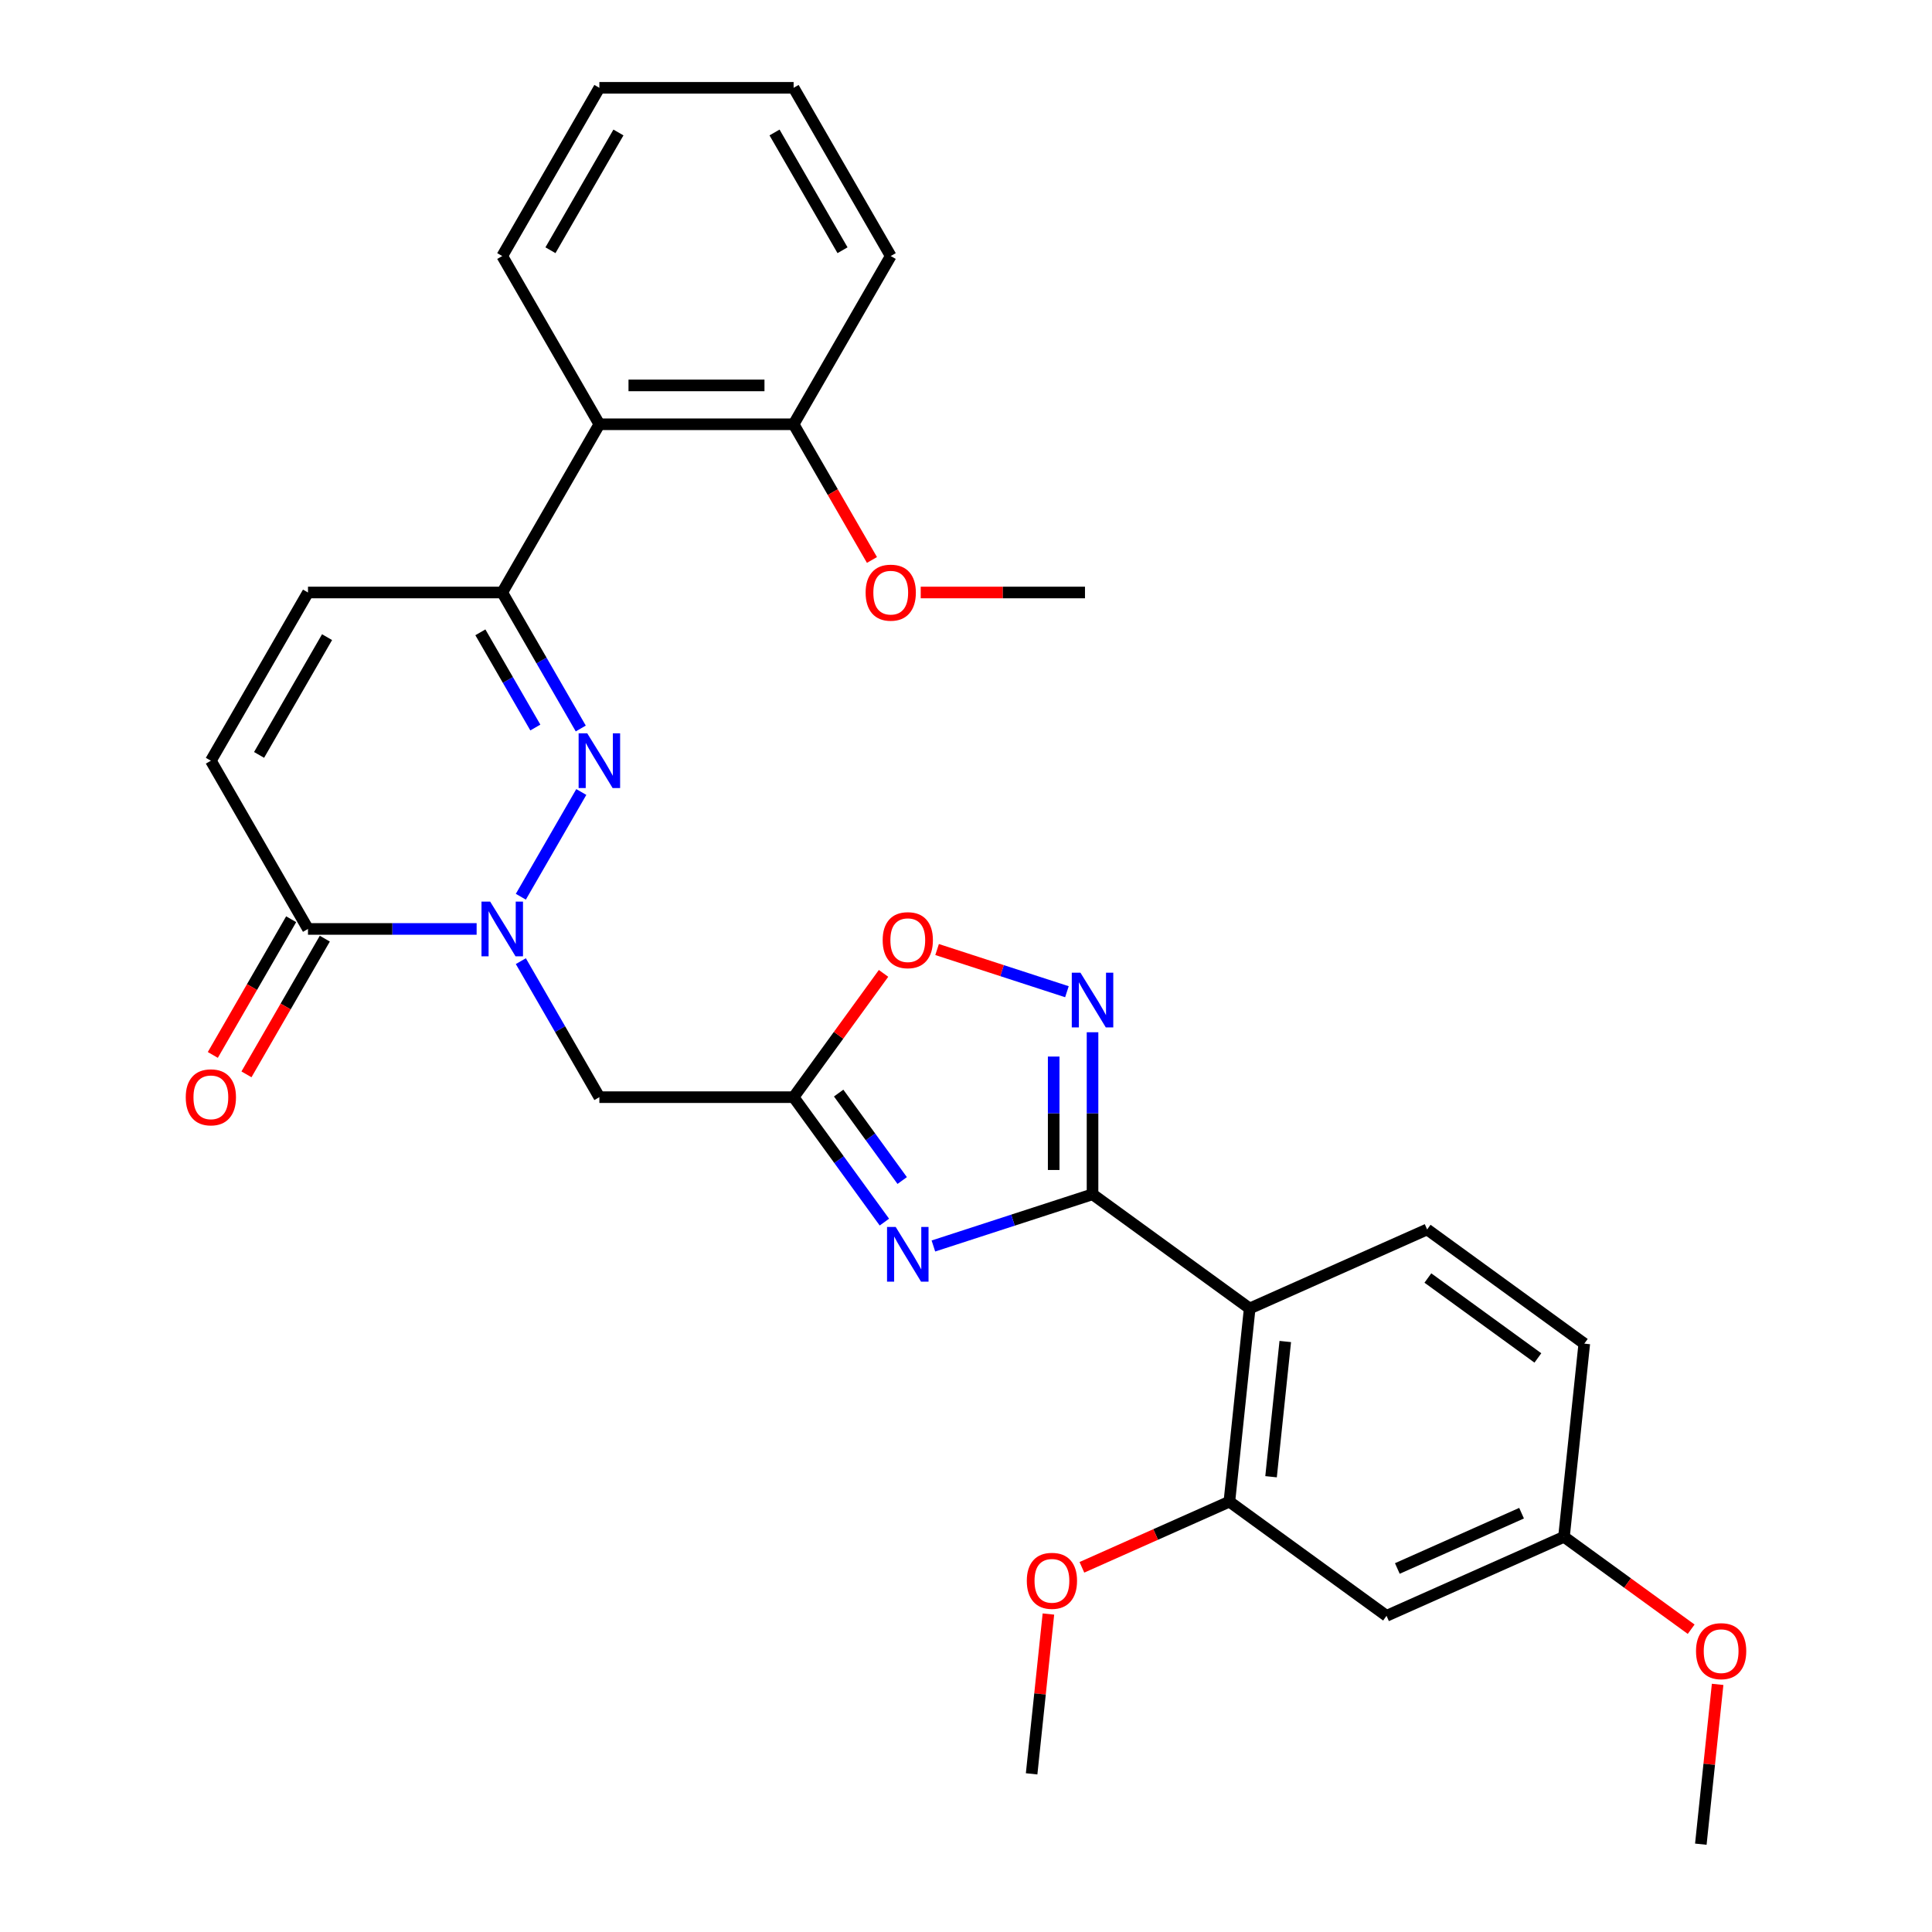 <?xml version='1.0' encoding='iso-8859-1'?>
<svg version='1.1' baseProfile='full'
              xmlns='http://www.w3.org/2000/svg'
                      xmlns:rdkit='http://www.rdkit.org/xml'
                      xmlns:xlink='http://www.w3.org/1999/xlink'
                  xml:space='preserve'
width='1000px' height='1000px' viewBox='0 0 1000 1000'>
<!-- END OF HEADER -->
<rect style='opacity:1.0;fill:#FFFFFF;stroke:none' width='1000' height='1000' x='0' y='0'> </rect>
<path class='bond-2' d='M 269.585,464.145 L 300.881,409.938' style='fill:none;fill-rule:evenodd;stroke:#0000FF;stroke-width:6px;stroke-linecap:butt;stroke-linejoin:miter;stroke-opacity:1' />
<path class='bond-7' d='M 269.585,497.492 L 289.907,532.692' style='fill:none;fill-rule:evenodd;stroke:#0000FF;stroke-width:6px;stroke-linecap:butt;stroke-linejoin:miter;stroke-opacity:1' />
<path class='bond-7' d='M 289.907,532.692 L 310.23,567.891' style='fill:none;fill-rule:evenodd;stroke:#000000;stroke-width:6px;stroke-linecap:butt;stroke-linejoin:miter;stroke-opacity:1' />
<path class='bond-8' d='M 246.705,480.818 L 203.06,480.818' style='fill:none;fill-rule:evenodd;stroke:#0000FF;stroke-width:6px;stroke-linecap:butt;stroke-linejoin:miter;stroke-opacity:1' />
<path class='bond-8' d='M 203.06,480.818 L 159.415,480.818' style='fill:none;fill-rule:evenodd;stroke:#000000;stroke-width:6px;stroke-linecap:butt;stroke-linejoin:miter;stroke-opacity:1' />
<path class='bond-0' d='M 565.492,618.163 L 524.308,631.544' style='fill:none;fill-rule:evenodd;stroke:#000000;stroke-width:6px;stroke-linecap:butt;stroke-linejoin:miter;stroke-opacity:1' />
<path class='bond-0' d='M 524.308,631.544 L 483.124,644.926' style='fill:none;fill-rule:evenodd;stroke:#0000FF;stroke-width:6px;stroke-linecap:butt;stroke-linejoin:miter;stroke-opacity:1' />
<path class='bond-4' d='M 565.492,618.163 L 646.833,677.26' style='fill:none;fill-rule:evenodd;stroke:#000000;stroke-width:6px;stroke-linecap:butt;stroke-linejoin:miter;stroke-opacity:1' />
<path class='bond-31' d='M 565.492,618.163 L 565.492,576.228' style='fill:none;fill-rule:evenodd;stroke:#000000;stroke-width:6px;stroke-linecap:butt;stroke-linejoin:miter;stroke-opacity:1' />
<path class='bond-31' d='M 565.492,576.228 L 565.492,534.293' style='fill:none;fill-rule:evenodd;stroke:#0000FF;stroke-width:6px;stroke-linecap:butt;stroke-linejoin:miter;stroke-opacity:1' />
<path class='bond-31' d='M 545.384,605.582 L 545.384,576.228' style='fill:none;fill-rule:evenodd;stroke:#000000;stroke-width:6px;stroke-linecap:butt;stroke-linejoin:miter;stroke-opacity:1' />
<path class='bond-31' d='M 545.384,576.228 L 545.384,546.874' style='fill:none;fill-rule:evenodd;stroke:#0000FF;stroke-width:6px;stroke-linecap:butt;stroke-linejoin:miter;stroke-opacity:1' />
<path class='bond-1' d='M 457.756,632.559 L 434.264,600.225' style='fill:none;fill-rule:evenodd;stroke:#0000FF;stroke-width:6px;stroke-linecap:butt;stroke-linejoin:miter;stroke-opacity:1' />
<path class='bond-1' d='M 434.264,600.225 L 410.773,567.891' style='fill:none;fill-rule:evenodd;stroke:#000000;stroke-width:6px;stroke-linecap:butt;stroke-linejoin:miter;stroke-opacity:1' />
<path class='bond-1' d='M 466.977,611.039 L 450.533,588.405' style='fill:none;fill-rule:evenodd;stroke:#0000FF;stroke-width:6px;stroke-linecap:butt;stroke-linejoin:miter;stroke-opacity:1' />
<path class='bond-1' d='M 450.533,588.405 L 434.088,565.772' style='fill:none;fill-rule:evenodd;stroke:#000000;stroke-width:6px;stroke-linecap:butt;stroke-linejoin:miter;stroke-opacity:1' />
<path class='bond-6' d='M 300.603,377.072 L 280.281,341.872' style='fill:none;fill-rule:evenodd;stroke:#0000FF;stroke-width:6px;stroke-linecap:butt;stroke-linejoin:miter;stroke-opacity:1' />
<path class='bond-6' d='M 280.281,341.872 L 259.958,306.673' style='fill:none;fill-rule:evenodd;stroke:#000000;stroke-width:6px;stroke-linecap:butt;stroke-linejoin:miter;stroke-opacity:1' />
<path class='bond-6' d='M 277.092,376.566 L 262.866,351.927' style='fill:none;fill-rule:evenodd;stroke:#0000FF;stroke-width:6px;stroke-linecap:butt;stroke-linejoin:miter;stroke-opacity:1' />
<path class='bond-6' d='M 262.866,351.927 L 248.64,327.287' style='fill:none;fill-rule:evenodd;stroke:#000000;stroke-width:6px;stroke-linecap:butt;stroke-linejoin:miter;stroke-opacity:1' />
<path class='bond-3' d='M 410.773,567.891 L 310.23,567.891' style='fill:none;fill-rule:evenodd;stroke:#000000;stroke-width:6px;stroke-linecap:butt;stroke-linejoin:miter;stroke-opacity:1' />
<path class='bond-9' d='M 410.773,567.891 L 434.046,535.857' style='fill:none;fill-rule:evenodd;stroke:#000000;stroke-width:6px;stroke-linecap:butt;stroke-linejoin:miter;stroke-opacity:1' />
<path class='bond-9' d='M 434.046,535.857 L 457.32,503.824' style='fill:none;fill-rule:evenodd;stroke:#FF0000;stroke-width:6px;stroke-linecap:butt;stroke-linejoin:miter;stroke-opacity:1' />
<path class='bond-10' d='M 646.833,677.26 L 636.324,777.252' style='fill:none;fill-rule:evenodd;stroke:#000000;stroke-width:6px;stroke-linecap:butt;stroke-linejoin:miter;stroke-opacity:1' />
<path class='bond-10' d='M 665.255,694.361 L 657.899,764.356' style='fill:none;fill-rule:evenodd;stroke:#000000;stroke-width:6px;stroke-linecap:butt;stroke-linejoin:miter;stroke-opacity:1' />
<path class='bond-14' d='M 646.833,677.26 L 738.684,636.366' style='fill:none;fill-rule:evenodd;stroke:#000000;stroke-width:6px;stroke-linecap:butt;stroke-linejoin:miter;stroke-opacity:1' />
<path class='bond-5' d='M 552.239,513.313 L 518.637,502.395' style='fill:none;fill-rule:evenodd;stroke:#0000FF;stroke-width:6px;stroke-linecap:butt;stroke-linejoin:miter;stroke-opacity:1' />
<path class='bond-5' d='M 518.637,502.395 L 485.036,491.478' style='fill:none;fill-rule:evenodd;stroke:#FF0000;stroke-width:6px;stroke-linecap:butt;stroke-linejoin:miter;stroke-opacity:1' />
<path class='bond-11' d='M 259.958,306.673 L 310.23,219.6' style='fill:none;fill-rule:evenodd;stroke:#000000;stroke-width:6px;stroke-linecap:butt;stroke-linejoin:miter;stroke-opacity:1' />
<path class='bond-30' d='M 259.958,306.673 L 159.415,306.673' style='fill:none;fill-rule:evenodd;stroke:#000000;stroke-width:6px;stroke-linecap:butt;stroke-linejoin:miter;stroke-opacity:1' />
<path class='bond-13' d='M 159.415,480.818 L 109.144,393.746' style='fill:none;fill-rule:evenodd;stroke:#000000;stroke-width:6px;stroke-linecap:butt;stroke-linejoin:miter;stroke-opacity:1' />
<path class='bond-16' d='M 150.708,475.791 L 130.432,510.911' style='fill:none;fill-rule:evenodd;stroke:#000000;stroke-width:6px;stroke-linecap:butt;stroke-linejoin:miter;stroke-opacity:1' />
<path class='bond-16' d='M 130.432,510.911 L 110.155,546.03' style='fill:none;fill-rule:evenodd;stroke:#FF0000;stroke-width:6px;stroke-linecap:butt;stroke-linejoin:miter;stroke-opacity:1' />
<path class='bond-16' d='M 168.123,485.845 L 147.846,520.965' style='fill:none;fill-rule:evenodd;stroke:#000000;stroke-width:6px;stroke-linecap:butt;stroke-linejoin:miter;stroke-opacity:1' />
<path class='bond-16' d='M 147.846,520.965 L 127.57,556.085' style='fill:none;fill-rule:evenodd;stroke:#FF0000;stroke-width:6px;stroke-linecap:butt;stroke-linejoin:miter;stroke-opacity:1' />
<path class='bond-15' d='M 636.324,777.252 L 717.665,836.35' style='fill:none;fill-rule:evenodd;stroke:#000000;stroke-width:6px;stroke-linecap:butt;stroke-linejoin:miter;stroke-opacity:1' />
<path class='bond-20' d='M 636.324,777.252 L 598.155,794.246' style='fill:none;fill-rule:evenodd;stroke:#000000;stroke-width:6px;stroke-linecap:butt;stroke-linejoin:miter;stroke-opacity:1' />
<path class='bond-20' d='M 598.155,794.246 L 559.987,811.24' style='fill:none;fill-rule:evenodd;stroke:#FF0000;stroke-width:6px;stroke-linecap:butt;stroke-linejoin:miter;stroke-opacity:1' />
<path class='bond-17' d='M 310.23,219.6 L 410.773,219.6' style='fill:none;fill-rule:evenodd;stroke:#000000;stroke-width:6px;stroke-linecap:butt;stroke-linejoin:miter;stroke-opacity:1' />
<path class='bond-17' d='M 325.311,199.491 L 395.691,199.491' style='fill:none;fill-rule:evenodd;stroke:#000000;stroke-width:6px;stroke-linecap:butt;stroke-linejoin:miter;stroke-opacity:1' />
<path class='bond-23' d='M 310.23,219.6 L 259.958,132.527' style='fill:none;fill-rule:evenodd;stroke:#000000;stroke-width:6px;stroke-linecap:butt;stroke-linejoin:miter;stroke-opacity:1' />
<path class='bond-12' d='M 159.415,306.673 L 109.144,393.746' style='fill:none;fill-rule:evenodd;stroke:#000000;stroke-width:6px;stroke-linecap:butt;stroke-linejoin:miter;stroke-opacity:1' />
<path class='bond-12' d='M 169.289,329.788 L 134.099,390.739' style='fill:none;fill-rule:evenodd;stroke:#000000;stroke-width:6px;stroke-linecap:butt;stroke-linejoin:miter;stroke-opacity:1' />
<path class='bond-19' d='M 738.684,636.366 L 820.025,695.463' style='fill:none;fill-rule:evenodd;stroke:#000000;stroke-width:6px;stroke-linecap:butt;stroke-linejoin:miter;stroke-opacity:1' />
<path class='bond-19' d='M 739.066,661.499 L 796.004,702.867' style='fill:none;fill-rule:evenodd;stroke:#000000;stroke-width:6px;stroke-linecap:butt;stroke-linejoin:miter;stroke-opacity:1' />
<path class='bond-33' d='M 717.665,836.35 L 809.515,795.456' style='fill:none;fill-rule:evenodd;stroke:#000000;stroke-width:6px;stroke-linecap:butt;stroke-linejoin:miter;stroke-opacity:1' />
<path class='bond-33' d='M 723.263,811.846 L 787.559,783.22' style='fill:none;fill-rule:evenodd;stroke:#000000;stroke-width:6px;stroke-linecap:butt;stroke-linejoin:miter;stroke-opacity:1' />
<path class='bond-21' d='M 410.773,219.6 L 431.049,254.72' style='fill:none;fill-rule:evenodd;stroke:#000000;stroke-width:6px;stroke-linecap:butt;stroke-linejoin:miter;stroke-opacity:1' />
<path class='bond-21' d='M 431.049,254.72 L 451.325,289.839' style='fill:none;fill-rule:evenodd;stroke:#FF0000;stroke-width:6px;stroke-linecap:butt;stroke-linejoin:miter;stroke-opacity:1' />
<path class='bond-24' d='M 410.773,219.6 L 461.044,132.527' style='fill:none;fill-rule:evenodd;stroke:#000000;stroke-width:6px;stroke-linecap:butt;stroke-linejoin:miter;stroke-opacity:1' />
<path class='bond-18' d='M 809.515,795.456 L 820.025,695.463' style='fill:none;fill-rule:evenodd;stroke:#000000;stroke-width:6px;stroke-linecap:butt;stroke-linejoin:miter;stroke-opacity:1' />
<path class='bond-22' d='M 809.515,795.456 L 842.429,819.369' style='fill:none;fill-rule:evenodd;stroke:#000000;stroke-width:6px;stroke-linecap:butt;stroke-linejoin:miter;stroke-opacity:1' />
<path class='bond-22' d='M 842.429,819.369 L 875.343,843.282' style='fill:none;fill-rule:evenodd;stroke:#FF0000;stroke-width:6px;stroke-linecap:butt;stroke-linejoin:miter;stroke-opacity:1' />
<path class='bond-25' d='M 542.658,835.421 L 538.311,876.78' style='fill:none;fill-rule:evenodd;stroke:#FF0000;stroke-width:6px;stroke-linecap:butt;stroke-linejoin:miter;stroke-opacity:1' />
<path class='bond-25' d='M 538.311,876.78 L 533.964,918.139' style='fill:none;fill-rule:evenodd;stroke:#000000;stroke-width:6px;stroke-linecap:butt;stroke-linejoin:miter;stroke-opacity:1' />
<path class='bond-26' d='M 476.558,306.673 L 519.072,306.673' style='fill:none;fill-rule:evenodd;stroke:#FF0000;stroke-width:6px;stroke-linecap:butt;stroke-linejoin:miter;stroke-opacity:1' />
<path class='bond-26' d='M 519.072,306.673 L 561.587,306.673' style='fill:none;fill-rule:evenodd;stroke:#000000;stroke-width:6px;stroke-linecap:butt;stroke-linejoin:miter;stroke-opacity:1' />
<path class='bond-27' d='M 889.041,871.827 L 884.694,913.186' style='fill:none;fill-rule:evenodd;stroke:#FF0000;stroke-width:6px;stroke-linecap:butt;stroke-linejoin:miter;stroke-opacity:1' />
<path class='bond-27' d='M 884.694,913.186 L 880.347,954.545' style='fill:none;fill-rule:evenodd;stroke:#000000;stroke-width:6px;stroke-linecap:butt;stroke-linejoin:miter;stroke-opacity:1' />
<path class='bond-28' d='M 259.958,132.527 L 310.23,45.455' style='fill:none;fill-rule:evenodd;stroke:#000000;stroke-width:6px;stroke-linecap:butt;stroke-linejoin:miter;stroke-opacity:1' />
<path class='bond-28' d='M 284.913,129.521 L 320.104,68.57' style='fill:none;fill-rule:evenodd;stroke:#000000;stroke-width:6px;stroke-linecap:butt;stroke-linejoin:miter;stroke-opacity:1' />
<path class='bond-32' d='M 461.044,132.527 L 410.773,45.455' style='fill:none;fill-rule:evenodd;stroke:#000000;stroke-width:6px;stroke-linecap:butt;stroke-linejoin:miter;stroke-opacity:1' />
<path class='bond-32' d='M 436.089,129.521 L 400.899,68.57' style='fill:none;fill-rule:evenodd;stroke:#000000;stroke-width:6px;stroke-linecap:butt;stroke-linejoin:miter;stroke-opacity:1' />
<path class='bond-29' d='M 310.23,45.455 L 410.773,45.455' style='fill:none;fill-rule:evenodd;stroke:#000000;stroke-width:6px;stroke-linecap:butt;stroke-linejoin:miter;stroke-opacity:1' />
<path  class='atom-0' d='M 253.698 466.658
L 262.978 481.658
Q 263.898 483.138, 265.378 485.818
Q 266.858 488.498, 266.938 488.658
L 266.938 466.658
L 270.698 466.658
L 270.698 494.978
L 266.818 494.978
L 256.858 478.578
Q 255.698 476.658, 254.458 474.458
Q 253.258 472.258, 252.898 471.578
L 252.898 494.978
L 249.218 494.978
L 249.218 466.658
L 253.698 466.658
' fill='#0000FF'/>
<path  class='atom-2' d='M 463.61 635.072
L 472.89 650.072
Q 473.81 651.552, 475.29 654.232
Q 476.77 656.912, 476.85 657.072
L 476.85 635.072
L 480.61 635.072
L 480.61 663.392
L 476.73 663.392
L 466.77 646.992
Q 465.61 645.072, 464.37 642.872
Q 463.17 640.672, 462.81 639.992
L 462.81 663.392
L 459.13 663.392
L 459.13 635.072
L 463.61 635.072
' fill='#0000FF'/>
<path  class='atom-3' d='M 303.97 379.586
L 313.25 394.586
Q 314.17 396.066, 315.65 398.746
Q 317.13 401.426, 317.21 401.586
L 317.21 379.586
L 320.97 379.586
L 320.97 407.906
L 317.09 407.906
L 307.13 391.506
Q 305.97 389.586, 304.73 387.386
Q 303.53 385.186, 303.17 384.506
L 303.17 407.906
L 299.49 407.906
L 299.49 379.586
L 303.97 379.586
' fill='#0000FF'/>
<path  class='atom-6' d='M 559.232 503.46
L 568.512 518.46
Q 569.432 519.94, 570.912 522.62
Q 572.392 525.3, 572.472 525.46
L 572.472 503.46
L 576.232 503.46
L 576.232 531.78
L 572.352 531.78
L 562.392 515.38
Q 561.232 513.46, 559.992 511.26
Q 558.792 509.06, 558.432 508.38
L 558.432 531.78
L 554.752 531.78
L 554.752 503.46
L 559.232 503.46
' fill='#0000FF'/>
<path  class='atom-10' d='M 456.87 486.63
Q 456.87 479.83, 460.23 476.03
Q 463.59 472.23, 469.87 472.23
Q 476.15 472.23, 479.51 476.03
Q 482.87 479.83, 482.87 486.63
Q 482.87 493.51, 479.47 497.43
Q 476.07 501.31, 469.87 501.31
Q 463.63 501.31, 460.23 497.43
Q 456.87 493.55, 456.87 486.63
M 469.87 498.11
Q 474.19 498.11, 476.51 495.23
Q 478.87 492.31, 478.87 486.63
Q 478.87 481.07, 476.51 478.27
Q 474.19 475.43, 469.87 475.43
Q 465.55 475.43, 463.19 478.23
Q 460.87 481.03, 460.87 486.63
Q 460.87 492.35, 463.19 495.23
Q 465.55 498.11, 469.87 498.11
' fill='#FF0000'/>
<path  class='atom-17' d='M 96.144 567.971
Q 96.144 561.171, 99.504 557.371
Q 102.864 553.571, 109.144 553.571
Q 115.424 553.571, 118.784 557.371
Q 122.144 561.171, 122.144 567.971
Q 122.144 574.851, 118.744 578.771
Q 115.344 582.651, 109.144 582.651
Q 102.904 582.651, 99.504 578.771
Q 96.144 574.891, 96.144 567.971
M 109.144 579.451
Q 113.464 579.451, 115.784 576.571
Q 118.144 573.651, 118.144 567.971
Q 118.144 562.411, 115.784 559.611
Q 113.464 556.771, 109.144 556.771
Q 104.824 556.771, 102.464 559.571
Q 100.144 562.371, 100.144 567.971
Q 100.144 573.691, 102.464 576.571
Q 104.824 579.451, 109.144 579.451
' fill='#FF0000'/>
<path  class='atom-21' d='M 531.473 818.227
Q 531.473 811.427, 534.833 807.627
Q 538.193 803.827, 544.473 803.827
Q 550.753 803.827, 554.113 807.627
Q 557.473 811.427, 557.473 818.227
Q 557.473 825.107, 554.073 829.027
Q 550.673 832.907, 544.473 832.907
Q 538.233 832.907, 534.833 829.027
Q 531.473 825.147, 531.473 818.227
M 544.473 829.707
Q 548.793 829.707, 551.113 826.827
Q 553.473 823.907, 553.473 818.227
Q 553.473 812.667, 551.113 809.867
Q 548.793 807.027, 544.473 807.027
Q 540.153 807.027, 537.793 809.827
Q 535.473 812.627, 535.473 818.227
Q 535.473 823.947, 537.793 826.827
Q 540.153 829.707, 544.473 829.707
' fill='#FF0000'/>
<path  class='atom-22' d='M 448.044 306.753
Q 448.044 299.953, 451.404 296.153
Q 454.764 292.353, 461.044 292.353
Q 467.324 292.353, 470.684 296.153
Q 474.044 299.953, 474.044 306.753
Q 474.044 313.633, 470.644 317.553
Q 467.244 321.433, 461.044 321.433
Q 454.804 321.433, 451.404 317.553
Q 448.044 313.673, 448.044 306.753
M 461.044 318.233
Q 465.364 318.233, 467.684 315.353
Q 470.044 312.433, 470.044 306.753
Q 470.044 301.193, 467.684 298.393
Q 465.364 295.553, 461.044 295.553
Q 456.724 295.553, 454.364 298.353
Q 452.044 301.153, 452.044 306.753
Q 452.044 312.473, 454.364 315.353
Q 456.724 318.233, 461.044 318.233
' fill='#FF0000'/>
<path  class='atom-23' d='M 877.856 854.633
Q 877.856 847.833, 881.216 844.033
Q 884.576 840.233, 890.856 840.233
Q 897.136 840.233, 900.496 844.033
Q 903.856 847.833, 903.856 854.633
Q 903.856 861.513, 900.456 865.433
Q 897.056 869.313, 890.856 869.313
Q 884.616 869.313, 881.216 865.433
Q 877.856 861.553, 877.856 854.633
M 890.856 866.113
Q 895.176 866.113, 897.496 863.233
Q 899.856 860.313, 899.856 854.633
Q 899.856 849.073, 897.496 846.273
Q 895.176 843.433, 890.856 843.433
Q 886.536 843.433, 884.176 846.233
Q 881.856 849.033, 881.856 854.633
Q 881.856 860.353, 884.176 863.233
Q 886.536 866.113, 890.856 866.113
' fill='#FF0000'/>
</svg>
